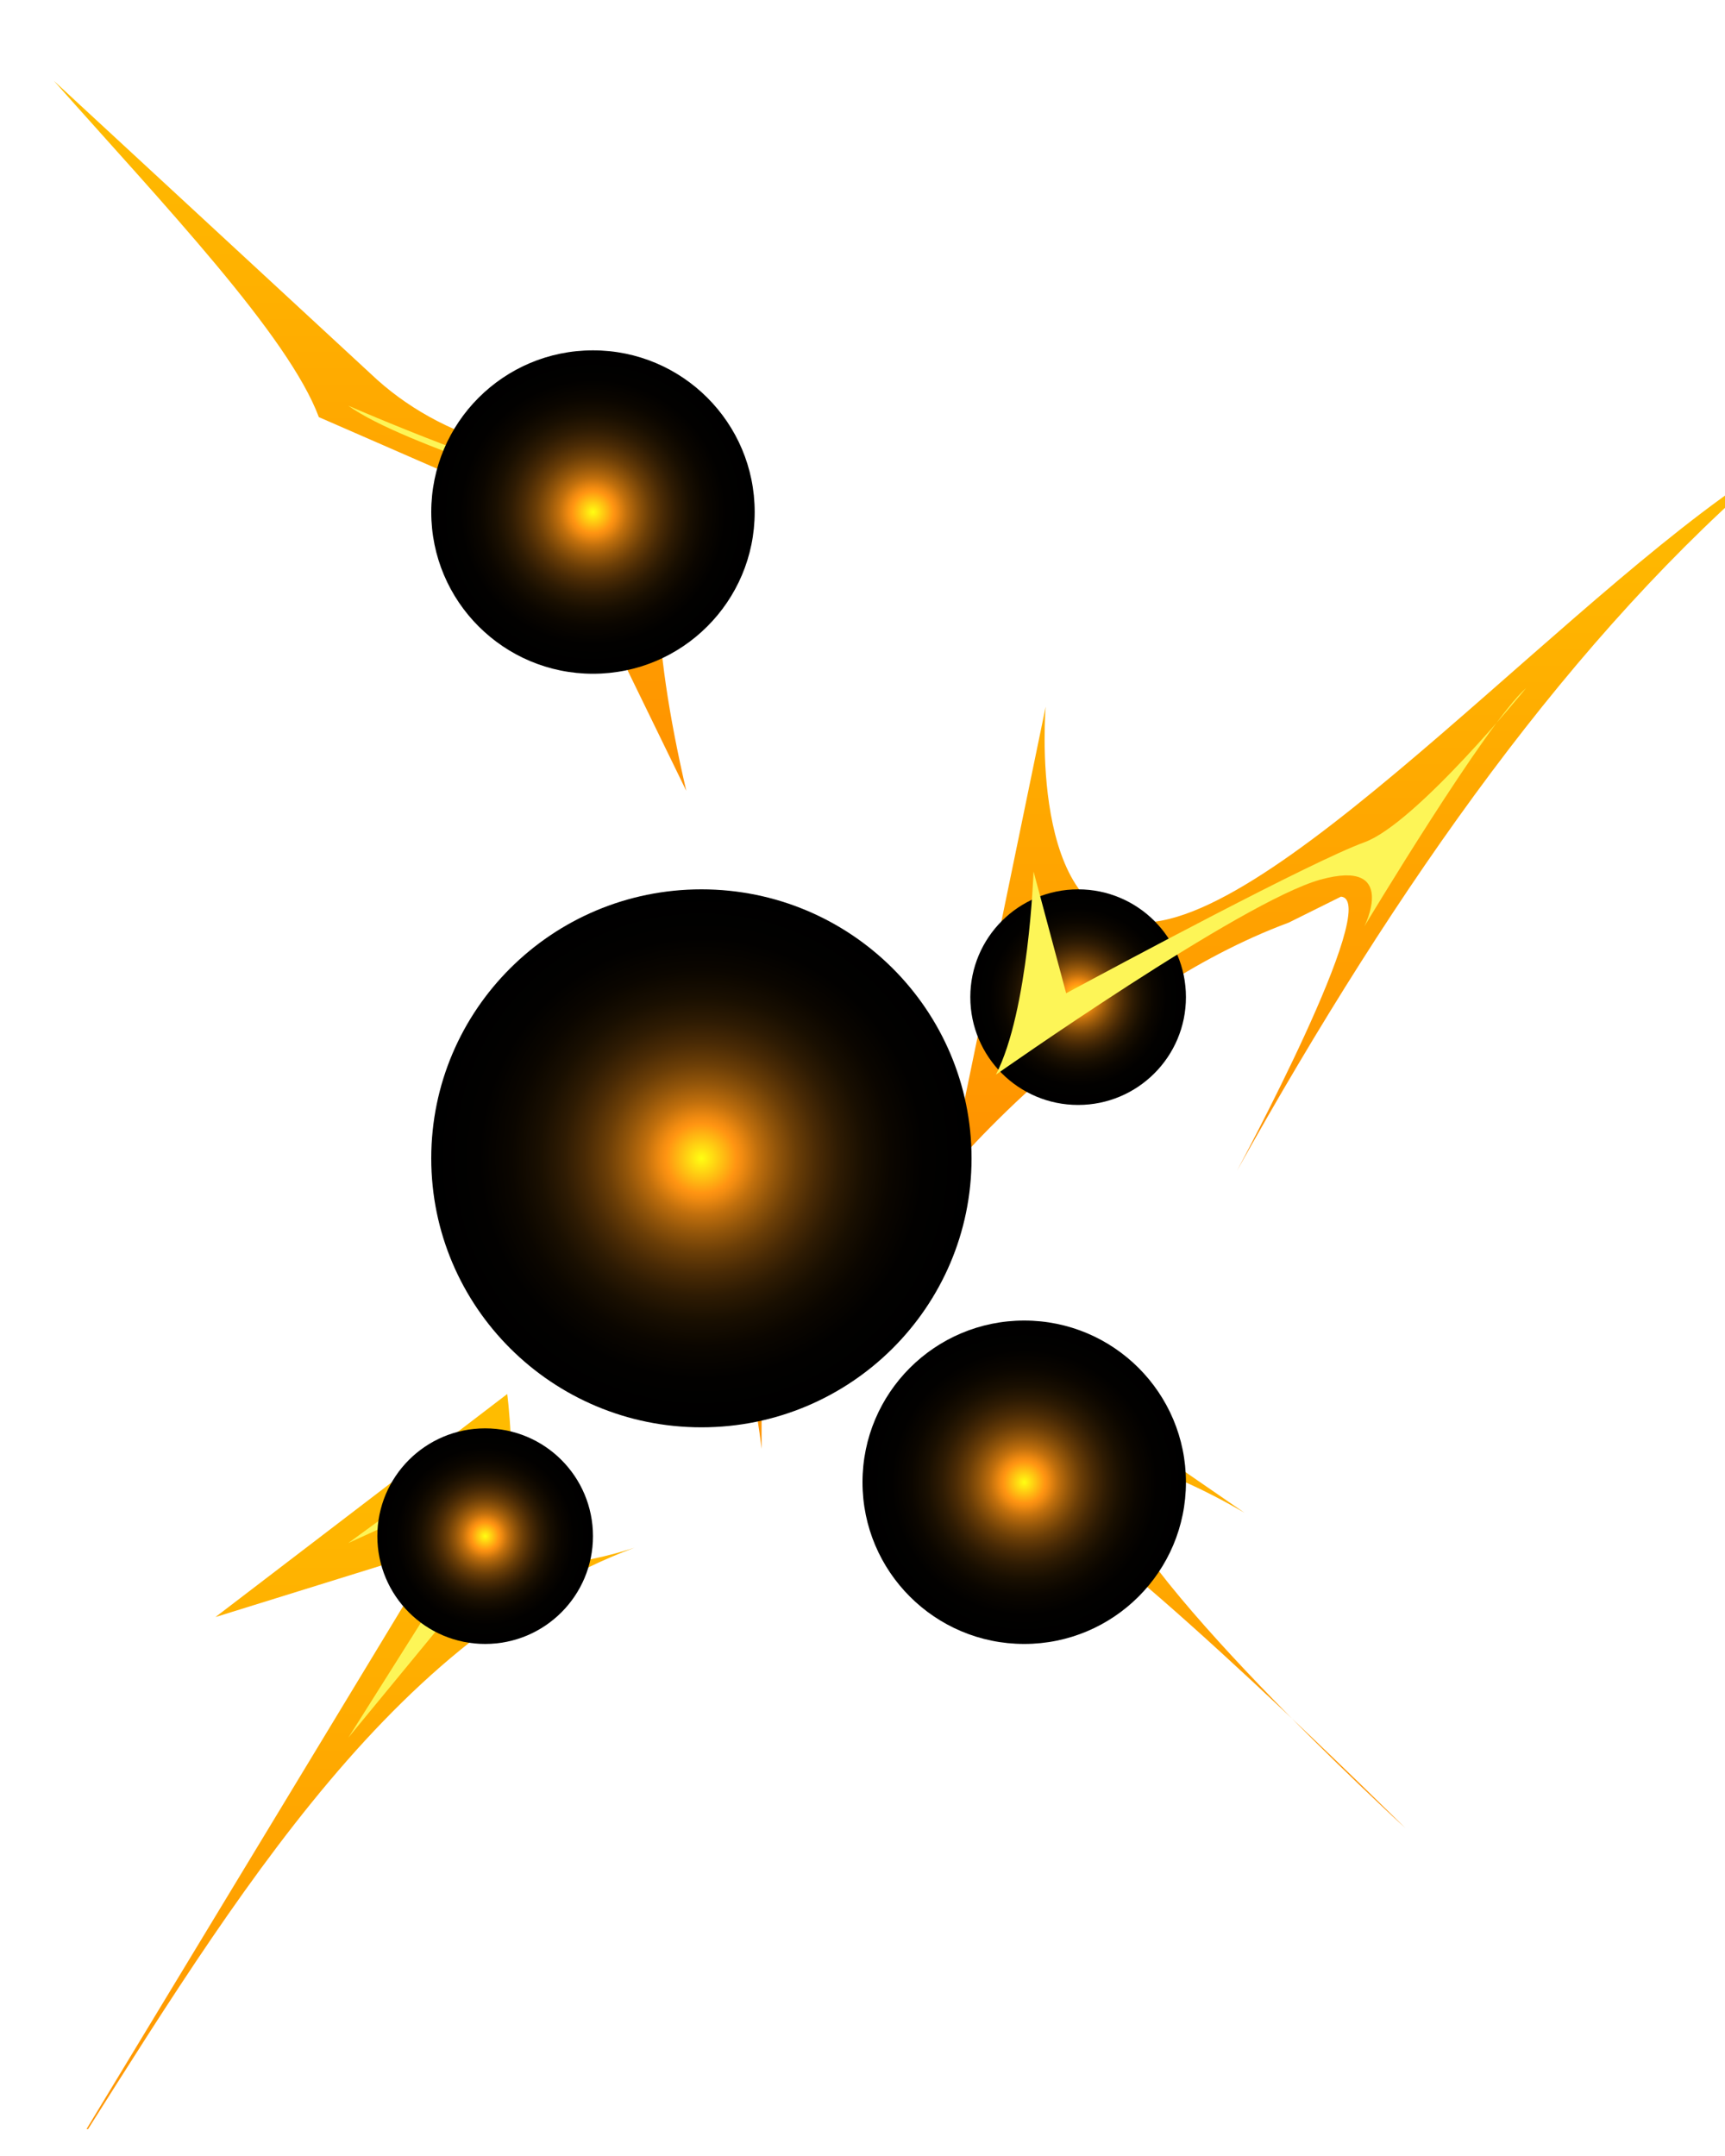 <svg width="32" height="40" viewBox="0 0 32 40" fill="none" xmlns="http://www.w3.org/2000/svg">
<g clip-path="url(#clip0_249_15775)">
<g clip-path="url(#clip1_249_15775)">
<path d="M12.731 14.672L10.283 9.645L5.915 7.739C5.352 6.227 3.028 3.786 1 1.5L6.997 7.046C8.339 8.246 10.264 8.726 12.731 8.533C11.976 9.726 12.087 11.896 12.731 14.672Z" fill="url(#paint0_linear_249_15775)"/>
<path d="M12.731 19.699L9.412 22.862C9.412 22.862 11.684 22.04 12.731 22.862C13.781 23.684 14.128 26.88 14.128 26.88V19.699L12.731 21.721V19.699Z" fill="url(#paint1_linear_249_15775)"/>
<path d="M9.412 25.861L3.997 30.001L8.135 28.715L1 40.5C4.104 35.631 7.059 30.475 11.768 28.715C11.768 28.715 9.236 29.582 9.409 28.366C9.584 27.154 9.409 25.861 9.409 25.861H9.412Z" fill="url(#paint2_linear_249_15775)"/>
<path d="M24.875 16.636C25.661 16.69 22.947 21.721 22.947 21.721C25.928 16.378 29.188 11.757 33.001 8.532C29.435 10.645 23.782 17.145 21.172 17.116C19.06 17.093 19.398 13.111 19.398 13.111L17.623 21.721C17.623 21.721 20.36 18.435 23.909 17.116" fill="url(#paint3_linear_249_15775)"/>
<path style="mix-blend-mode:screen" d="M20 20.5C21.105 20.5 22 19.605 22 18.5C22 17.395 21.105 16.5 20 16.5C18.895 16.5 18 17.395 18 18.5C18 19.605 18.895 20.5 20 20.5Z" fill="url(#paint4_radial_249_15775)"/>
<path d="M17.622 24.9C17.622 24.9 17.564 27.673 16.342 28.54C16.342 28.54 18.146 27.557 19.43 28.079C20.71 28.598 26.07 33.916 26.07 33.916C26.07 33.916 20.665 28.972 20.596 27.502C20.554 26.554 23.086 28.066 23.086 28.066C23.086 28.066 19.664 25.712 19.433 25.538C19.199 25.364 20.307 27.386 19.433 27.157C18.559 26.925 17.629 24.903 17.629 24.903L17.622 24.9Z" fill="url(#paint5_linear_249_15775)"/>
<path d="M11.769 11.641C11.769 11.641 11.223 9.777 11.07 9.497C10.917 9.216 7.524 8.291 6.461 7.527C6.461 7.527 9.692 8.936 10.764 9C11.834 9.065 12.12 8.891 12.12 8.891C12.12 8.891 11.528 10.084 11.769 11.641Z" fill="#FDF557"/>
<path style="mix-blend-mode:screen" d="M11 12.5C12.657 12.5 14 11.157 14 9.5C14 7.843 12.657 6.5 11 6.5C9.343 6.5 8 7.843 8 9.5C8 11.157 9.343 12.5 11 12.5Z" fill="url(#paint6_radial_249_15775)"/>
<path d="M19.173 16.168C19.173 16.168 19.086 18.748 18.475 19.938C18.475 19.938 23.038 16.723 24.494 16.32C25.951 15.917 25.31 17.187 25.31 17.187C25.31 17.187 27.582 13.402 28.31 12.766C28.31 12.766 26.272 15.278 25.31 15.627C24.348 15.975 20.737 17.909 19.778 18.428L19.173 16.168Z" fill="#FDF557"/>
<path d="M12.12 20.944L11.158 21.956C11.158 21.956 13.167 21.811 13.749 23.92V21.118C13.749 21.118 13.573 22.301 13.167 22.214C12.761 22.127 11.967 21.747 12.117 20.944H12.12Z" fill="#FDF557"/>
<path style="mix-blend-mode:screen" d="M13.012 26.481C15.78 26.481 18.023 24.247 18.023 21.491C18.023 18.734 15.78 16.5 13.012 16.5C10.244 16.5 8 18.734 8 21.491C8 24.247 10.244 26.481 13.012 26.481Z" fill="url(#paint7_radial_249_15775)"/>
<path d="M6.461 28.628L8.856 26.88C8.856 26.88 8.336 28.347 9.149 28.973L6.464 32.236L8.596 28.857C8.596 28.857 8.106 28.437 8.304 27.789L6.461 28.628Z" fill="#FDF557"/>
<path style="mix-blend-mode:screen" d="M9 30.5C10.105 30.5 11 29.605 11 28.5C11 27.395 10.105 26.5 9 26.5C7.895 26.5 7 27.395 7 28.5C7 29.605 7.895 30.5 9 30.5Z" fill="url(#paint8_radial_249_15775)"/>
<path d="M17.974 26.112C17.974 26.112 18.15 27.067 17.623 27.528C17.623 27.528 19.427 27.354 20.214 28.105C20.214 28.105 20.22 26.873 20.795 26.88C20.795 26.88 20.051 26.583 19.98 27.47C19.98 27.47 18.988 27.615 18.611 27.109C18.234 26.602 17.971 26.112 17.971 26.112H17.974Z" fill="#FDF557"/>
<path style="mix-blend-mode:screen" d="M19 30.5C20.657 30.5 22 29.157 22 27.5C22 25.843 20.657 24.5 19 24.5C17.343 24.5 16 25.843 16 27.5C16 29.157 17.343 30.5 19 30.5Z" fill="url(#paint9_radial_249_15775)"/>
</g>
</g>
<defs>
<linearGradient id="paint0_linear_249_15775" x1="6.865" y1="-1.573" x2="6.865" y2="17.087" gradientUnits="userSpaceOnUse">
<stop stop-color="#FFC700"/>
<stop offset="1" stop-color="#FF8A00"/>
</linearGradient>
<linearGradient id="paint1_linear_249_15775" x1="11.77" y1="18.023" x2="11.77" y2="28.196" gradientUnits="userSpaceOnUse">
<stop stop-color="#FFC700"/>
<stop offset="1" stop-color="#FF8A00"/>
</linearGradient>
<linearGradient id="paint2_linear_249_15775" x1="6.384" y1="22.445" x2="6.384" y2="43.184" gradientUnits="userSpaceOnUse">
<stop stop-color="#FFC700"/>
<stop offset="1" stop-color="#FF8A00"/>
</linearGradient>
<linearGradient id="paint3_linear_249_15775" x1="25.312" y1="5.455" x2="25.312" y2="24.138" gradientUnits="userSpaceOnUse">
<stop stop-color="#FFC700"/>
<stop offset="1" stop-color="#FF8A00"/>
</linearGradient>
<radialGradient id="paint4_radial_249_15775" cx="0" cy="0" r="1" gradientUnits="userSpaceOnUse" gradientTransform="translate(20 18.5) scale(2)">
<stop stop-color="#FFFF12"/>
<stop offset="0.13" stop-color="#FF9412"/>
<stop offset="0.15" stop-color="#F28C11"/>
<stop offset="0.21" stop-color="#C06F0D"/>
<stop offset="0.28" stop-color="#92550A"/>
<stop offset="0.35" stop-color="#6B3E07"/>
<stop offset="0.43" stop-color="#492A05"/>
<stop offset="0.51" stop-color="#2E1B03"/>
<stop offset="0.6" stop-color="#190F01"/>
<stop offset="0.7" stop-color="#0B0600"/>
<stop offset="0.82" stop-color="#020100"/>
<stop offset="1"/>
</radialGradient>
<linearGradient id="paint5_linear_249_15775" x1="21.206" y1="22.796" x2="21.206" y2="35.568" gradientUnits="userSpaceOnUse">
<stop stop-color="#FFC700"/>
<stop offset="1" stop-color="#FF8A00"/>
</linearGradient>
<radialGradient id="paint6_radial_249_15775" cx="0" cy="0" r="1" gradientUnits="userSpaceOnUse" gradientTransform="translate(11 9.5) scale(3)">
<stop stop-color="#FFFF12"/>
<stop offset="0.13" stop-color="#FF9412"/>
<stop offset="0.15" stop-color="#F28C11"/>
<stop offset="0.21" stop-color="#C06F0D"/>
<stop offset="0.28" stop-color="#92550A"/>
<stop offset="0.35" stop-color="#6B3E07"/>
<stop offset="0.43" stop-color="#492A05"/>
<stop offset="0.51" stop-color="#2E1B03"/>
<stop offset="0.6" stop-color="#190F01"/>
<stop offset="0.7" stop-color="#0B0600"/>
<stop offset="0.82" stop-color="#020100"/>
<stop offset="1"/>
</radialGradient>
<radialGradient id="paint7_radial_249_15775" cx="0" cy="0" r="1" gradientUnits="userSpaceOnUse" gradientTransform="translate(13.012 21.491) scale(5.012 4.991)">
<stop stop-color="#FFFF12"/>
<stop offset="0.13" stop-color="#FF9412"/>
<stop offset="0.15" stop-color="#F28C11"/>
<stop offset="0.21" stop-color="#C06F0D"/>
<stop offset="0.28" stop-color="#92550A"/>
<stop offset="0.35" stop-color="#6B3E07"/>
<stop offset="0.43" stop-color="#492A05"/>
<stop offset="0.51" stop-color="#2E1B03"/>
<stop offset="0.6" stop-color="#190F01"/>
<stop offset="0.7" stop-color="#0B0600"/>
<stop offset="0.82" stop-color="#020100"/>
<stop offset="1"/>
</radialGradient>
<radialGradient id="paint8_radial_249_15775" cx="0" cy="0" r="1" gradientUnits="userSpaceOnUse" gradientTransform="translate(9 28.5) scale(2)">
<stop stop-color="#FFFF12"/>
<stop offset="0.13" stop-color="#FF9412"/>
<stop offset="0.15" stop-color="#F28C11"/>
<stop offset="0.21" stop-color="#C06F0D"/>
<stop offset="0.28" stop-color="#92550A"/>
<stop offset="0.35" stop-color="#6B3E07"/>
<stop offset="0.43" stop-color="#492A05"/>
<stop offset="0.51" stop-color="#2E1B03"/>
<stop offset="0.6" stop-color="#190F01"/>
<stop offset="0.7" stop-color="#0B0600"/>
<stop offset="0.82" stop-color="#020100"/>
<stop offset="1"/>
</radialGradient>
<radialGradient id="paint9_radial_249_15775" cx="0" cy="0" r="1" gradientUnits="userSpaceOnUse" gradientTransform="translate(19 27.5) scale(3)">
<stop stop-color="#FFFF12"/>
<stop offset="0.13" stop-color="#FF9412"/>
<stop offset="0.15" stop-color="#F28C11"/>
<stop offset="0.21" stop-color="#C06F0D"/>
<stop offset="0.28" stop-color="#92550A"/>
<stop offset="0.35" stop-color="#6B3E07"/>
<stop offset="0.43" stop-color="#492A05"/>
<stop offset="0.51" stop-color="#2E1B03"/>
<stop offset="0.6" stop-color="#190F01"/>
<stop offset="0.7" stop-color="#0B0600"/>
<stop offset="0.82" stop-color="#020100"/>
<stop offset="1"/>
</radialGradient>
<clipPath id="clip0_249_15775">
<rect width="32" height="39" fill="white" transform="translate(0 0.5)"/>
</clipPath>
<clipPath id="clip1_249_15775">
<rect width="32" height="39" fill="white" transform="translate(1 1.5)"/>
</clipPath>
</defs>
</svg>

